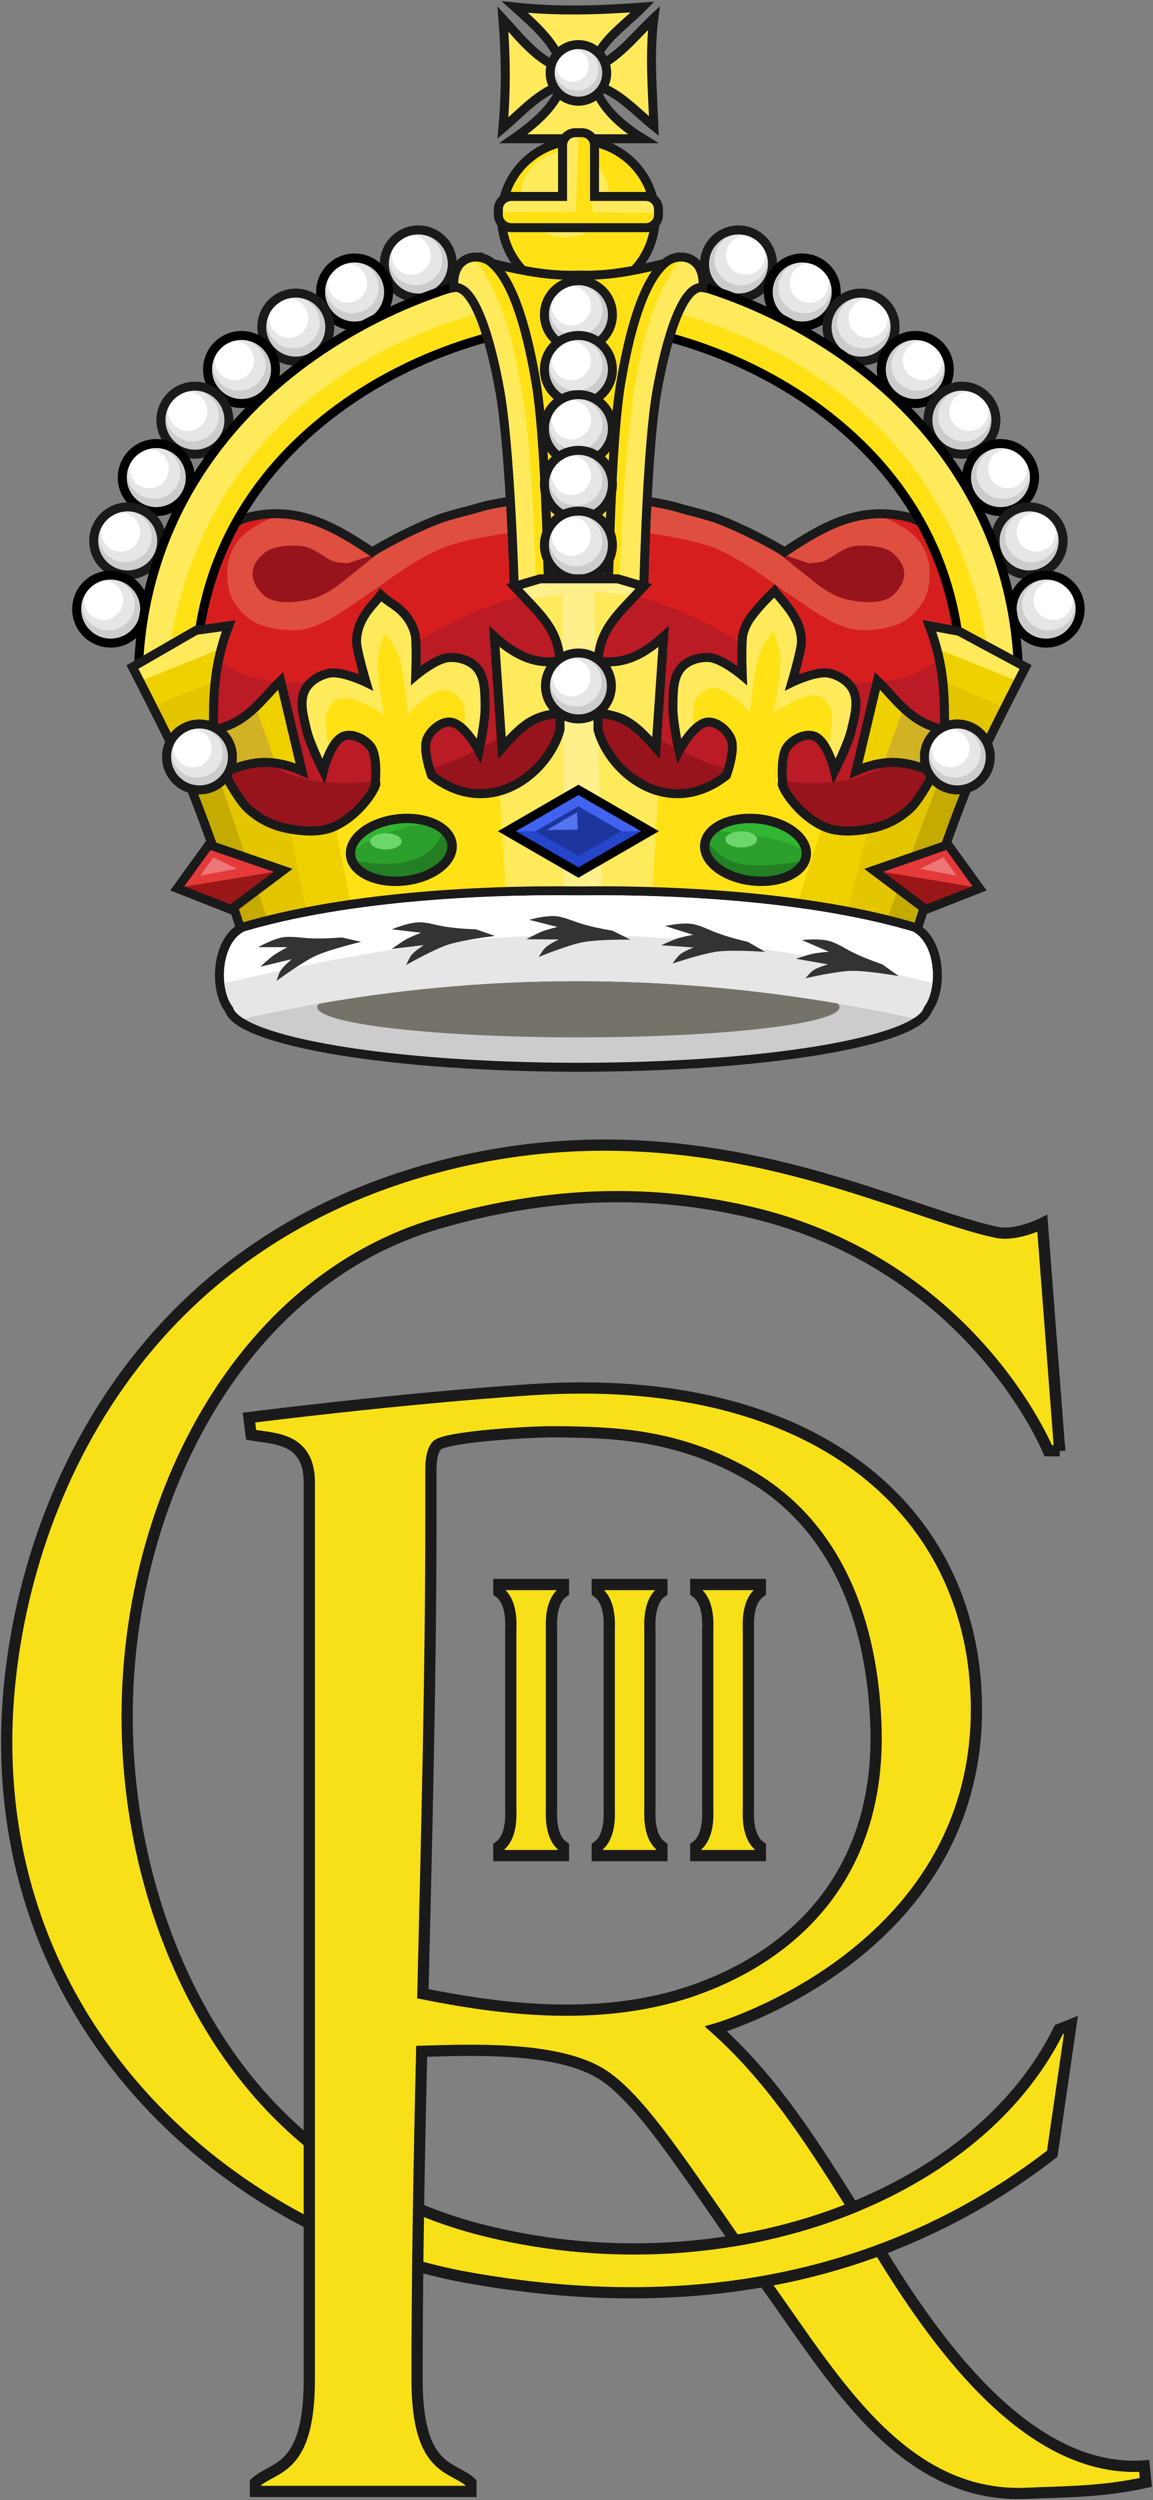 <?xml version="1.0" encoding="UTF-8" standalone="no"?>
<svg
   clip-rule="evenodd"
   fill-rule="evenodd"
   version="1.1"
   viewBox="0 0 1069.448 2317.9"
   id="svg654"
   sodipodi:docname="Royal_Cypher_of_King_Charles_III.svg"
   width="1069.448"
   height="2317.9"
   inkscape:version="1.2.2 (732a01da63, 2022-12-09)"
   xmlns:inkscape="http://www.inkscape.org/namespaces/inkscape"
   xmlns:sodipodi="http://sodipodi.sourceforge.net/DTD/sodipodi-0.dtd"
   xmlns="http://www.w3.org/2000/svg"
   xmlns:svg="http://www.w3.org/2000/svg">
  <rect x="0" y="0" width="1069.448" height="2317.9" fill="#808080" stroke="none"/>
  <defs
     id="defs658" />
  <sodipodi:namedview
     id="namedview656"
     pagecolor="#ffffff"
     bordercolor="#111111"
     borderopacity="1"
     inkscape:showpageshadow="0"
     inkscape:pageopacity="0"
     inkscape:pagecheckerboard="1"
     inkscape:deskcolor="#d1d1d1"
     showgrid="false"
     inkscape:zoom="0.10168031"
     inkscape:cx="531.07627"
     inkscape:cy="1160.5"
     inkscape:window-width="1920"
     inkscape:window-height="1057"
     inkscape:window-x="-8"
     inkscape:window-y="-8"
     inkscape:window-maximized="1"
     inkscape:current-layer="svg654" />
  <g
     fill="#f7e017"
     fill-rule="nonzero"
     stroke="#1a1a1a"
     stroke-width="10.42px"
     id="g16"
     transform="translate(1.001,-1.81)">
    <path
       d="m 814.63,2087.9 c -32.541,12.057 -68.17,22.061 -107.07,28.999 0.767,1.069 1.453,2.074 2.225,3.148 62.22,86.506 125.95,198.62 242.08,193.27 35.084,-1.615 69.163,-1.102 109.95,-10.124 l -1.479,-15.215 c -103.79,7.138 -187.72,-105.81 -242.35,-194.61 -1.172,-1.901 -2.219,-3.591 -3.369,-5.464 v -0.01 z"
       id="path2" />
    <path
       d="m 612.91,1722.1 v -8.239 c -8.752,-6.09 -11.743,-19.227 -11.095,-34.355 v -167.53 c -0.648,-15.134 2.343,-28.27 11.095,-34.36 v -6.809 h -59.936 v 6.809 c 8.752,6.09 11.743,19.226 11.095,34.36 v 167.53 c 0.648,15.134 -2.343,28.265 -11.095,34.355 v 8.239 z"
       id="path4" />
    <g
       id="g10">
      <path
         d="m 521.61,1722.1 v -8.239 c -8.752,-6.09 -11.743,-19.227 -11.095,-34.355 v -167.53 c -0.648,-15.134 2.343,-28.27 11.095,-34.36 v -6.809 h -59.936 v 6.809 c 8.752,6.09 11.743,19.226 11.095,34.36 v 167.53 c 0.648,15.134 -2.343,28.265 -11.095,34.355 v 8.239 z"
         id="path6" />
      <path
         d="m 704.27,1722.1 v -8.239 c -8.752,-6.09 -11.743,-19.227 -11.096,-34.355 v -167.53 c -0.647,-15.134 2.344,-28.27 11.096,-34.36 v -6.809 h -59.936 v 6.809 c 8.752,6.09 11.743,19.226 11.095,34.36 v 167.53 c 0.648,15.134 -2.343,28.265 -11.095,34.355 v 8.239 z"
         id="path8" />
    </g>
    <path
       d="m 981.89,1346.8 -16.1,-210.86 c 0,0 -24.07,12.283 -42.681,8.304 -97.8,-20.933 -287.52,-128.02 -532.57,-56.562 -298,86.894 -385.49,359.47 -385.33,529.48 0.264,281.06 221.71,459.18 427.54,496.15 264.66,47.528 437.54,-33.729 542.24,-114.79 l 17.358,-119.7 -11.128,4.486 c -78.223,159.22 -315.68,243.08 -538.42,185.06 -84.492,-22.012 -162.77,-71.442 -219.62,-144.98 -66.054,-85.442 -104.23,-201.83 -106.17,-320.66 -3.353,-204.74 102.18,-412.84 288.75,-466.9 118.17,-34.247 213.94,-28.092 290.74,-9.821 204.9,48.738 274.76,220.74 274.76,220.74 l 10.631,0.032 z"
       id="path12" />
    <path
       d="m 540.02,1288.6 c -15.852,-0.044 -32.19,0.486 -49.014,1.609 -124.21,8.32 -261.08,25.851 -261.08,25.851 l 1.998,15.981 c 19.556,3.715 53.965,1.663 53.965,43.977 v 831.47 c 0,86.246 -33,80.102 -49.964,95.938 v 8.153 h 199.88 v -8.153 c -16.964,-15.836 -49.969,-9.692 -49.969,-95.938 0,-100.07 1.862,-201.8 4.287,-303.95 48.22,-1.474 120.92,-3.979 162.61,18.589 35.268,19.092 74.455,79.806 128.1,156.86 38.382,-6.457 75.161,-16.834 109.32,-30.705 -44.019,-70.761 -78.892,-122.22 -127.13,-165.51 0,0 240.74,-69.271 241.64,-295 0.675,-169.2 -126.83,-298.55 -364.62,-299.2 v 0.022 z m -25.414,40.585 c 50.725,0.605 113.16,1.177 181.65,41.676 59.412,35.127 110.16,104.9 115.12,228.89 5.269,131.83 -67.555,209.51 -162.94,245.14 -88.978,33.238 -186.7,19.34 -257.18,5.319 3.51,-148.14 7.43,-296.64 7.43,-441.65 v -43.966 c 0,-10.69 1.592,-18.152 5.339,-22.568 6.874,-8.11 86.209,-13.136 110.59,-12.845 z"
       id="path14" />
  </g>
  <g
     id="g652"
     transform="translate(1.001,-1.81)">
    <g
       transform="translate(0.067)"
       id="g32">
      <path
         d="m 542.68,796.41 212.95,22.817 86.702,-22.817 66.928,-127.77 -18.254,-63.884 c 0,0 7.656,-22.027 7.607,-33.464 -0.09,-19.798 -2.315,-41.595 -13.691,-57.801 -9.049,-12.892 -28.535,-28.569 -43.84,-32.292 -43.754,-10.647 -76.882,7.254 -114.35,32.292 0,0 -26.918,-16.685 -59.911,-29.732 -11.339,-4.486 -29.925,-8.537 -38.957,-11.335 -24.047,-7.452 -82.139,-12.171 -82.139,-12.171 h -20.58 c 0,0 -58.092,4.719 -82.138,12.171 -9.033,2.798 -27.619,6.849 -38.958,11.335 -32.997,13.047 -59.91,29.732 -59.91,29.732 -37.471,-25.038 -70.599,-42.939 -114.35,-32.292 -15.304,3.723 -34.787,19.4 -43.84,32.292 -11.376,16.206 -13.6,38.003 -13.691,57.801 -0.049,11.437 7.608,33.464 7.608,33.464 l -18.254,63.884 66.928,127.77 86.701,22.817 212.95,-22.817 z"
         fill="#d71e1e"
         fill-rule="nonzero"
         id="path18" />
      <path
         d="m 489.84,494.71 -1.142,-1.143 c 0,0 -58.948,6.591 -82.872,17.717 -28.134,13.084 -44.569,27.241 -70.299,44.578 -15.206,10.249 -33.665,24.062 -51.439,28.576 -12.589,3.196 -29.986,1.299 -42.292,-2.859 -9.914,-3.347 -17.894,-10.364 -24.005,-18.86 -5.748,-7.988 -7.935,-17.59 -8.001,-27.434 -0.078,-11.966 1.409,-18.233 7.431,-28.577 7.255,-12.461 32.71,-27.844 47.437,-26.86 l 8.57,0.573 21.719,5.715 48.58,26.86 33.722,-15.431 28.004,-14.858 37.15,-10.86 45.152,-5.714 h 95.795 l 45.151,5.714 37.151,10.86 28.004,14.858 33.722,15.431 48.58,-26.86 21.715,-5.715 8.574,-0.573 c 14.727,-0.979 40.182,14.403 47.437,26.86 6.022,10.344 7.509,16.611 7.431,28.577 -0.066,9.844 -2.253,19.446 -8.001,27.434 -6.112,8.496 -14.091,15.513 -24.005,18.86 -12.31,4.158 -29.703,6.055 -42.292,2.859 -17.774,-4.514 -36.233,-18.327 -51.439,-28.576 -25.73,-17.341 -42.165,-31.494 -70.299,-44.578 -23.924,-11.126 -82.872,-17.717 -82.872,-17.717 l -1.143,1.143 z"
         fill="#de4f40"
         fill-rule="nonzero"
         id="path20" />
      <g
         id="g24">
        <path
           d="m 267.73,507.65 c -8.52,0.385 -17.762,2.196 -22.53,5.891 -12.965,10.032 -17.857,24.206 -2.302,39.429 9.393,9.192 27.249,7.578 40.579,5.247 11.29,-1.974 23.051,-8.844 32.002,-16.001 l 34.308,-27.524 -28.549,9.344 -8.959,-0.897 c -9.516,-0.967 -19.63,-12.47 -31.108,-14.723 -3.552,-0.696 -8.328,-0.999 -13.441,-0.766 z m 530.49,0 c -3.224,0.066 -6.206,0.304 -8.578,0.771 -11.478,2.248 -21.588,13.751 -31.109,14.718 l -8.959,0.897 -28.548,-9.344 34.308,27.524 c 8.951,7.161 20.712,14.027 32.006,16.001 13.33,2.331 31.186,3.945 40.579,-5.247 15.55,-15.223 10.659,-29.397 -2.306,-39.429 -5.723,-4.432 -17.721,-6.087 -27.393,-5.891 z"
           fill="#97141c"
           fill-rule="nonzero"
           id="path22" />
      </g>
      <path
         d="m 514.17,762.9 -138.78,35.282 -138.78,-1.175 -57.629,-116.43 -4.478,-98.851 c 27.045,36.778 47.274,59.292 129.43,51.107 33.837,-4.551 94.317,-45.114 125.36,-59.317 33.915,-15.517 87.218,-29.879 87.218,-29.879 h 37.83 c 0,0 53.304,14.362 87.218,29.879 31.047,14.203 91.527,54.77 125.36,59.317 82.159,8.185 102.39,-14.329 129.43,-51.107 l -4.478,98.851 -57.629,116.43 -138.78,1.175 -138.78,-35.282 z"
         fill="#ba1b24"
         fill-rule="nonzero"
         id="path26" />
      <path
         d="m 512.98,764.05 -154.07,38.81 -119.96,-3.527 -58.805,-112.9 -4.702,-18.819 c 0,0 75.137,51.57 111.13,57.481 42.464,6.981 76.334,-0.766 117.75,-12.441 46.093,-12.989 131.1,-73.265 131.1,-73.265 0,0 85.006,60.276 131.1,73.265 41.419,11.675 75.289,19.422 117.75,12.441 35.987,-5.911 111.13,-57.481 111.13,-57.481 l -4.707,18.819 -58.804,112.9 -119.96,3.527 -154.07,-38.81"
         fill="#97141c"
         fill-rule="nonzero"
         id="path28" />
      <path
         d="M 528.18,796.41 315.23,819.227 228.528,796.41 161.601,668.64 179.854,604.756 c 0,0 -7.656,-22.027 -7.607,-33.464 0.09,-19.798 2.315,-41.595 13.691,-57.801 9.049,-12.892 28.536,-28.569 43.84,-32.292 43.754,-10.647 76.882,7.254 114.35,32.292 0,0 26.917,-16.685 59.91,-29.732 11.339,-4.486 29.925,-8.537 38.958,-11.335 24.046,-7.452 82.138,-12.171 82.138,-12.171 h 20.58 c 0,0 58.092,4.719 82.138,12.171 9.033,2.798 27.619,6.849 38.958,11.335 32.997,13.047 59.91,29.732 59.91,29.732 37.471,-25.038 70.599,-42.939 114.35,-32.292 15.304,3.723 34.787,19.4 43.84,32.292 11.376,16.206 13.601,38.003 13.691,57.801 0.049,11.437 -7.607,33.464 -7.607,33.464 l 18.253,63.884 -66.928,127.77 -86.701,22.817 -212.95,-22.817 z"
         fill="none"
         stroke="#1a1a1a"
         stroke-width="8.33px"
         id="path30" />
    </g>
    <g
       transform="translate(0.084)"
       id="g342">
      <g
         id="g186">
        <g
           id="g50">
          <g
             id="g36">
            <circle
               cx="683.92"
               cy="246.53"
               r="31.536"
               fill="#cccccc"
               id="circle34" />
          </g>
          <g
             id="g40">
            <ellipse
               cx="686.12"
               cy="242.46"
               rx="24.472"
               ry="23.803"
               fill="#e6e6e6"
               id="ellipse38" />
          </g>
          <g
             id="g44">
            <ellipse
               cx="690.44"
               cy="238.33"
               rx="18.097"
               ry="18.178"
               fill="#ffffff"
               id="ellipse42" />
          </g>
          <g
             id="g48">
            <circle
               cx="683.92"
               cy="246.53"
               r="31.536"
               fill="none"
               stroke="#1a1a1a"
               stroke-width="8.33px"
               id="circle46" />
          </g>
        </g>
        <g
           id="g68">
          <g
             id="g54">
            <circle
               cx="743"
               cy="272.53"
               r="31.536"
               fill="#cccccc"
               id="circle52" />
          </g>
          <g
             id="g58">
            <ellipse
               cx="745.21"
               cy="268.46"
               rx="24.472"
               ry="23.803"
               fill="#e6e6e6"
               id="ellipse56" />
          </g>
          <g
             id="g62">
            <ellipse
               cx="749.52"
               cy="264.33"
               rx="18.097"
               ry="18.178"
               fill="#ffffff"
               id="ellipse60" />
          </g>
          <g
             id="g66">
            <circle
               cx="743"
               cy="272.53"
               r="31.536"
               fill="none"
               stroke="#000000"
               stroke-width="8.33px"
               id="circle64" />
          </g>
        </g>
        <g
           id="g86">
          <g
             id="g72">
            <circle
               cx="797.59"
               cy="305.07"
               r="31.536"
               fill="#cccccc"
               id="circle70" />
          </g>
          <g
             id="g76">
            <ellipse
               cx="799.79"
               cy="301.01"
               rx="24.472"
               ry="23.803"
               fill="#e6e6e6"
               id="ellipse74" />
          </g>
          <g
             id="g80">
            <ellipse
               cx="804.11"
               cy="296.87"
               rx="18.097"
               ry="18.178"
               fill="#ffffff"
               id="ellipse78" />
          </g>
          <g
             id="g84">
            <circle
               cx="797.59"
               cy="305.07"
               r="31.536"
               fill="none"
               stroke="#1a1a1a"
               stroke-width="8.33px"
               id="circle82" />
          </g>
        </g>
        <g
           id="g104">
          <g
             id="g90">
            <circle
               cx="847.88"
               cy="344.35"
               r="31.536"
               fill="#cccccc"
               id="circle88" />
          </g>
          <g
             id="g94">
            <ellipse
               cx="850.08"
               cy="340.28"
               rx="24.472"
               ry="23.803"
               fill="#e6e6e6"
               id="ellipse92" />
          </g>
          <g
             id="g98">
            <ellipse
               cx="854.4"
               cy="336.14"
               rx="18.097"
               ry="18.178"
               fill="#ffffff"
               id="ellipse96" />
          </g>
          <g
             id="g102">
            <circle
               cx="847.88"
               cy="344.35"
               r="31.536"
               fill="none"
               stroke="#000000"
               stroke-width="8.33px"
               id="circle100" />
          </g>
        </g>
        <g
           id="g122">
          <g
             id="g108">
            <circle
               cx="891.13"
               cy="391.36"
               r="31.536"
               fill="#cccccc"
               id="circle106" />
          </g>
          <g
             id="g112">
            <ellipse
               cx="893.33"
               cy="387.29"
               rx="24.472"
               ry="23.803"
               fill="#e6e6e6"
               id="ellipse110" />
          </g>
          <g
             id="g116">
            <ellipse
               cx="897.65"
               cy="383.16"
               rx="18.097"
               ry="18.178"
               fill="#ffffff"
               id="ellipse114" />
          </g>
          <g
             id="g120">
            <circle
               cx="891.13"
               cy="391.36"
               r="31.536"
               fill="none"
               stroke="#1a1a1a"
               stroke-width="8.33px"
               id="circle118" />
          </g>
        </g>
        <g
           id="g140">
          <g
             id="g126">
            <circle
               cx="926.96"
               cy="444.57"
               r="31.536"
               fill="#cccccc"
               id="circle124" />
          </g>
          <g
             id="g130">
            <ellipse
               cx="929.17"
               cy="440.5"
               rx="24.472"
               ry="23.803"
               fill="#e6e6e6"
               id="ellipse128" />
          </g>
          <g
             id="g134">
            <ellipse
               cx="933.48"
               cy="436.37"
               rx="18.097"
               ry="18.178"
               fill="#ffffff"
               id="ellipse132" />
          </g>
          <g
             id="g138">
            <circle
               cx="926.96"
               cy="444.57"
               r="31.536"
               fill="none"
               stroke="#000000"
               stroke-width="8.33px"
               id="circle136" />
          </g>
        </g>
        <g
           id="g158">
          <g
             id="g144">
            <circle
               cx="953.46"
               cy="503.27"
               r="31.536"
               fill="#cccccc"
               id="circle142" />
          </g>
          <g
             id="g148">
            <ellipse
               cx="955.67"
               cy="499.21"
               rx="24.472"
               ry="23.803"
               fill="#e6e6e6"
               id="ellipse146" />
          </g>
          <g
             id="g152">
            <ellipse
               cx="959.98"
               cy="495.07"
               rx="18.097"
               ry="18.178"
               fill="#ffffff"
               id="ellipse150" />
          </g>
          <g
             id="g156">
            <circle
               cx="953.46"
               cy="503.27"
               r="31.536"
               fill="none"
               stroke="#1a1a1a"
               stroke-width="8.33px"
               id="circle154" />
          </g>
        </g>
        <g
           id="g176">
          <g
             id="g162">
            <circle
               cx="969.25"
               cy="566.5"
               r="31.536"
               fill="#cccccc"
               id="circle160" />
          </g>
          <g
             id="g166">
            <ellipse
               cx="971.46"
               cy="562.44"
               rx="24.472"
               ry="23.803"
               fill="#e6e6e6"
               id="ellipse164" />
          </g>
          <g
             id="g170">
            <ellipse
               cx="975.77"
               cy="558.3"
               rx="18.097"
               ry="18.178"
               fill="#ffffff"
               id="ellipse168" />
          </g>
          <g
             id="g174">
            <circle
               cx="969.25"
               cy="566.5"
               r="31.536"
               fill="none"
               stroke="#000000"
               stroke-width="8.33px"
               id="circle172" />
          </g>
        </g>
        <g
           id="g184">
          <path
             d="m 515.17,248.81 c 79.621,-4.11 180.56,22.947 266.13,82.929 85.569,59.983 155.23,155.3 161.94,283.89 l -53.183,2.772 C 884.256,507.331 826.013,428.111 750.727,375.341 675.442,322.57 582.587,298.649 517.907,301.99 l -2.739,-53.185 z"
             fill="#ffea5c"
             id="path178" />
          <path
             d="m 916.67,617.02 -26.592,1.386 c -5.801,-111.07 -64.044,-190.29 -139.33,-243.06 -75.284,-52.77 -168.14,-76.692 -232.82,-73.351 l -1.37,-26.592 c 127.27,1.127 367.81,78.736 400.11,341.61 z"
             fill="#ffe116"
             id="path180" />
          <path
             d="m 515.17,248.81 c 79.621,-4.11 180.56,22.947 266.13,82.929 85.569,59.983 155.23,155.3 161.94,283.89 l -53.183,2.772 C 884.256,507.331 826.013,428.111 750.727,375.341 675.442,322.57 582.587,298.649 517.907,301.99 l -2.739,-53.185 z"
             fill="none"
             stroke="#000000"
             stroke-width="8.33px"
             id="path182" />
        </g>
      </g>
      <g
         id="g340">
        <g
           id="g204">
          <g
             id="g190">
            <circle
               cx="386.91"
               cy="246.53"
               r="31.536"
               fill="#cccccc"
               id="circle188" />
          </g>
          <g
             id="g194">
            <ellipse
               cx="384.71"
               cy="242.46"
               rx="24.472"
               ry="23.803"
               fill="#e6e6e6"
               id="ellipse192" />
          </g>
          <g
             id="g198">
            <ellipse
               cx="380.39"
               cy="238.33"
               rx="18.097"
               ry="18.178"
               fill="#ffffff"
               id="ellipse196" />
          </g>
          <g
             id="g202">
            <circle
               cx="386.91"
               cy="246.53"
               r="31.536"
               fill="none"
               stroke="#1a1a1a"
               stroke-width="8.33px"
               id="circle200" />
          </g>
        </g>
        <g
           id="g222">
          <g
             id="g208">
            <circle
               cx="327.83"
               cy="272.53"
               r="31.536"
               fill="#cccccc"
               id="circle206" />
          </g>
          <g
             id="g212">
            <ellipse
               cx="325.63"
               cy="268.46"
               rx="24.472"
               ry="23.803"
               fill="#e6e6e6"
               id="ellipse210" />
          </g>
          <g
             id="g216">
            <ellipse
               cx="321.31"
               cy="264.33"
               rx="18.097"
               ry="18.178"
               fill="#ffffff"
               id="ellipse214" />
          </g>
          <g
             id="g220">
            <circle
               cx="327.83"
               cy="272.53"
               r="31.536"
               fill="none"
               stroke="#000000"
               stroke-width="8.33px"
               id="circle218" />
          </g>
        </g>
        <g
           id="g240">
          <g
             id="g226">
            <circle
               cx="273.25"
               cy="305.07"
               r="31.536"
               fill="#cccccc"
               id="circle224" />
          </g>
          <g
             id="g230">
            <ellipse
               cx="271.04"
               cy="301.01"
               rx="24.472"
               ry="23.803"
               fill="#e6e6e6"
               id="ellipse228" />
          </g>
          <g
             id="g234">
            <ellipse
               cx="266.73"
               cy="296.87"
               rx="18.097"
               ry="18.178"
               fill="#ffffff"
               id="ellipse232" />
          </g>
          <g
             id="g238">
            <circle
               cx="273.25"
               cy="305.07"
               r="31.536"
               fill="none"
               stroke="#1a1a1a"
               stroke-width="8.33px"
               id="circle236" />
          </g>
        </g>
        <g
           id="g258">
          <g
             id="g244">
            <circle
               cx="222.96"
               cy="344.35"
               r="31.536"
               fill="#cccccc"
               id="circle242" />
          </g>
          <g
             id="g248">
            <ellipse
               cx="220.75"
               cy="340.28"
               rx="24.472"
               ry="23.803"
               fill="#e6e6e6"
               id="ellipse246" />
          </g>
          <g
             id="g252">
            <ellipse
               cx="216.44"
               cy="336.14"
               rx="18.097"
               ry="18.178"
               fill="#ffffff"
               id="ellipse250" />
          </g>
          <g
             id="g256">
            <circle
               cx="222.96"
               cy="344.35"
               r="31.536"
               fill="none"
               stroke="#000000"
               stroke-width="8.33px"
               id="circle254" />
          </g>
        </g>
        <g
           id="g276">
          <g
             id="g262">
            <circle
               cx="179.7"
               cy="391.36"
               r="31.536"
               fill="#cccccc"
               id="circle260" />
          </g>
          <g
             id="g266">
            <ellipse
               cx="177.5"
               cy="387.29"
               rx="24.472"
               ry="23.803"
               fill="#e6e6e6"
               id="ellipse264" />
          </g>
          <g
             id="g270">
            <ellipse
               cx="173.18"
               cy="383.16"
               rx="18.097"
               ry="18.178"
               fill="#ffffff"
               id="ellipse268" />
          </g>
          <g
             id="g274">
            <circle
               cx="179.7"
               cy="391.36"
               r="31.536"
               fill="none"
               stroke="#1a1a1a"
               stroke-width="8.33px"
               id="circle272" />
          </g>
        </g>
        <g
           id="g294">
          <g
             id="g280">
            <circle
               cx="143.87"
               cy="444.57"
               r="31.536"
               fill="#cccccc"
               id="circle278" />
          </g>
          <g
             id="g284">
            <ellipse
               cx="141.67"
               cy="440.5"
               rx="24.472"
               ry="23.803"
               fill="#e6e6e6"
               id="ellipse282" />
          </g>
          <g
             id="g288">
            <ellipse
               cx="137.35"
               cy="436.37"
               rx="18.097"
               ry="18.178"
               fill="#ffffff"
               id="ellipse286" />
          </g>
          <g
             id="g292">
            <circle
               cx="143.87"
               cy="444.57"
               r="31.536"
               fill="none"
               stroke="#000000"
               stroke-width="8.33px"
               id="circle290" />
          </g>
        </g>
        <g
           id="g312">
          <g
             id="g298">
            <circle
               cx="117.37"
               cy="503.27"
               r="31.536"
               fill="#cccccc"
               id="circle296" />
          </g>
          <g
             id="g302">
            <ellipse
               cx="115.17"
               cy="499.21"
               rx="24.472"
               ry="23.803"
               fill="#e6e6e6"
               id="ellipse300" />
          </g>
          <g
             id="g306">
            <ellipse
               cx="110.85"
               cy="495.07"
               rx="18.097"
               ry="18.178"
               fill="#ffffff"
               id="ellipse304" />
          </g>
          <g
             id="g310">
            <circle
               cx="117.37"
               cy="503.27"
               r="31.536"
               fill="none"
               stroke="#1a1a1a"
               stroke-width="8.33px"
               id="circle308" />
          </g>
        </g>
        <g
           id="g330">
          <g
             id="g316">
            <circle
               cx="101.58"
               cy="566.5"
               r="31.536"
               fill="#cccccc"
               id="circle314" />
          </g>
          <g
             id="g320">
            <ellipse
               cx="99.376"
               cy="562.44"
               rx="24.472"
               ry="23.803"
               fill="#e6e6e6"
               id="ellipse318" />
          </g>
          <g
             id="g324">
            <ellipse
               cx="95.06"
               cy="558.3"
               rx="18.097"
               ry="18.178"
               fill="#ffffff"
               id="ellipse322" />
          </g>
          <g
             id="g328">
            <circle
               cx="101.58"
               cy="566.5"
               r="31.536"
               fill="none"
               stroke="#000000"
               stroke-width="8.33px"
               id="circle326" />
          </g>
        </g>
        <g
           id="g338">
          <path
             d="m 555.66,248.81 c -79.621,-4.11 -180.56,22.947 -266.13,82.929 -85.568,59.983 -155.22,155.3 -161.94,283.89 l 53.183,2.772 c 5.801,-111.07 64.044,-190.29 139.33,-243.06 75.284,-52.771 168.14,-76.692 232.82,-73.351 l 2.74,-53.185 z"
             fill="#ffea5c"
             id="path332" />
          <path
             d="m 154.16,617.02 26.591,1.386 c 5.802,-111.07 64.045,-190.29 139.33,-243.06 75.284,-52.77 168.14,-76.692 232.82,-73.351 l 1.37,-26.592 c -127.27,1.127 -367.81,78.736 -400.1,341.61 z"
             fill="#ffe116"
             id="path334" />
          <path
             d="m 555.66,248.81 c -79.621,-4.11 -180.56,22.947 -266.13,82.929 -85.568,59.983 -155.22,155.3 -161.94,283.89 l 53.183,2.772 c 5.801,-111.07 64.044,-190.29 139.33,-243.06 75.284,-52.771 168.14,-76.692 232.82,-73.351 l 2.74,-53.185 z"
             fill="none"
             stroke="#000000"
             stroke-width="8.33px"
             id="path336" />
        </g>
      </g>
    </g>
    <g
       transform="translate(0.092)"
       id="g384">
      <path
         d="M 520.51,65.279 C 515.813,43.091 495.854,25.796 476.408,8.333 c 39.517,4.256 79.049,2.987 118.57,0 -17.856,18.206 -43.353,34.281 -45.147,56.946 23.015,-9.976 37.849,-30.18 55.564,-46.781 -4.192,33.412 -1.304,66.817 0,100.22 -17.603,-14.126 -32.619,-32.037 -55.564,-38.375 6.821,20.73 23.625,36.658 45.581,50.118 h -120.32 c 19.909,-13.93 37.982,-29.093 45.42,-50.118 -21.865,7.046 -37.583,25.294 -55.13,40.198 3.092,-33.713 2.734,-67.426 0,-101.13 16.902,18.36 32.662,39.09 55.13,45.869 z"
         fill="#ffea5c"
         fill-rule="nonzero"
         stroke="#1a1a1a"
         stroke-width="8.33px"
         id="path344" />
      <g
         id="g362">
        <g
           id="g348">
          <circle
             cx="535.42"
             cy="69.394"
             r="26.233"
             fill="#cccccc"
             id="circle346" />
        </g>
        <g
           id="g352">
          <ellipse
             cx="533.58"
             cy="66.01"
             rx="20.357"
             ry="19.801"
             fill="#e6e6e6"
             id="ellipse350" />
        </g>
        <g
           id="g356">
          <ellipse
             cx="529.99"
             cy="62.57"
             rx="15.054"
             ry="15.121"
             fill="#ffffff"
             id="ellipse354" />
        </g>
        <g
           id="g360">
          <circle
             cx="535.42"
             cy="69.394"
             r="26.233"
             fill="none"
             stroke="#1a1a1a"
             stroke-width="8.33px"
             id="circle358" />
        </g>
      </g>
      <g
         id="g382">
        <g
           id="g372">
          <g
             id="g366">
            <ellipse
               cx="535.39"
               cy="203.32"
               rx="71.231"
               ry="71.234"
               fill="#ffe116"
               stroke="#1a1a1a"
               stroke-width="8.34px"
               id="ellipse364" />
          </g>
          <g
             id="g370">
            <ellipse
               cx="522.9"
               cy="182.39"
               rx="40.733"
               ry="39.551"
               fill="#ffea5c"
               id="ellipse368" />
          </g>
        </g>
        <path
           d="m 532.52,124.82 c -6.569,0 -11.827,5.265 -11.827,11.834 v 47.285 h -47.495 c -6.569,0 -12.051,5.265 -12.051,11.827 v 5.293 c 0,6.569 5.482,11.833 12.051,11.833 h 124.65 c 6.562,0 11.827,-5.264 11.827,-11.833 v -5.293 c 0,-6.562 -5.265,-11.827 -11.827,-11.827 h -47.496 v -47.285 c 0,-6.569 -5.264,-11.834 -11.833,-11.834 z"
           fill="#ffe116"
           fill-rule="nonzero"
           id="path374" />
        <g
           id="g378">
          <path
             d="m 535.82,124.32 -13.583,4.382 -1.206,56.083 -49.402,-0.547 -9.857,10.407 v 3.723 l 70.981,-0.547 z m 14.241,58.604 -1.864,3.176 0.108,12.706 61.012,0.221 v -6.793 l -9.965,-8.655 z"
             fill="#ffea5c"
             fill-rule="nonzero"
             id="path376" />
        </g>
        <path
           d="m 532.52,124.82 c -6.569,0 -11.827,5.265 -11.827,11.834 v 47.285 h -47.495 c -6.569,0 -12.051,5.265 -12.051,11.827 v 5.293 c 0,6.569 5.482,11.833 12.051,11.833 h 124.65 c 6.562,0 11.827,-5.264 11.827,-11.833 v -5.293 c 0,-6.562 -5.265,-11.827 -11.827,-11.827 h -47.496 v -47.285 c 0,-6.569 -5.264,-11.834 -11.833,-11.834 z"
           fill="none"
           stroke="#1a1a1a"
           stroke-width="8.33px"
           id="path380" />
      </g>
    </g>
    <g
       transform="translate(0.086)"
       id="g394">
      <path
         d="m 573.79,544.7 c 1.963,-67.821 10.275,-269.23 51.996,-301.34 -40.751,10.541 -63.317,14.282 -90.388,13.517 -27.075,0.765 -49.642,-2.975 -90.387,-13.517 41.72,32.103 50.033,233.52 51.995,301.34 z"
         fill="#ffe116"
         stroke="#1a1a1a"
         stroke-width="8.33px"
         id="path386" />
      <path
         d="m 440.42,240.09 c -11.002,-0.049 -22.059,8.112 -20.495,28.387 19.306,-3.287 34.526,50.479 42.638,95.967 8.112,45.492 10.061,146.5 11.038,180.25 l 34.3,8.333 c -0.987,-34.071 -3.362,-146.09 -11.642,-195.52 -7.116,-42.487 -19.662,-94.596 -42.062,-112.62 -3.788,-3.048 -8.778,-4.768 -13.779,-4.79 z m 190,0 c -5.001,0.022 -9.991,1.741 -13.779,4.79 -21.823,17.559 -34.293,67.471 -41.502,109.32 -0.19,1.104 -0.377,2.204 -0.56,3.296 -8.28,49.438 -10.655,161.45 -11.641,195.52 l 34.3,-8.333 c 0.977,-33.75 2.925,-134.76 11.038,-180.25 8.112,-45.492 23.331,-99.254 42.637,-95.967 1.564,-20.275 -9.492,-28.436 -20.494,-28.387 v 0.001 z"
         fill="#ffea5c"
         id="path388" />
      <path
         d="m 439.67,240.09 c -5.627,0.893 7.561,10.298 8.766,15.531 22.817,38.16 30.802,83.83 37.34,127.93 6.262,46.22 8.765,114.5 10.465,161.14 3.571,-1.267 12.118,6.189 10.814,0 -2.334,-62.358 -3.448,-150.64 -16.149,-211.81 -6.547,-28.643 -13.289,-59.029 -31.419,-82.067 -5.029,-6.182 -11.92,-10.913 -19.816,-10.722 z m 189.99,0 c -16.011,0.253 -25.293,16.921 -32.021,30.34 -16.021,35.955 -22.745,75.783 -27.587,115.02 -4.844,45.575 -6.508,113.42 -7.872,159.24 3.926,-0.98 12.604,7.289 11.063,0 3.036,-71.187 6.576,-169.13 25.864,-237.76 7.258,-24.05 16.702,-48.363 33.449,-66.658 l -1.445,-0.142 -1.45,-0.046 z"
         fill="#ffe116"
         id="path390" />
      <path
         d="m 440.42,240.09 c -11.002,-0.049 -22.059,8.112 -20.495,28.387 19.306,-3.287 34.526,50.479 42.638,95.967 8.112,45.492 12.306,146.5 13.283,180.25 l 14.905,8.333 h 17.15 c -0.987,-34.071 -3.362,-146.09 -11.642,-195.52 -7.116,-42.487 -19.662,-94.596 -42.062,-112.62 -3.788,-3.048 -8.778,-4.768 -13.779,-4.79 z m 190,0 c -5.001,0.022 -9.991,1.741 -13.779,4.79 -22.399,18.023 -34.945,70.129 -42.063,112.62 -8.28,49.437 -10.655,161.45 -11.641,195.52 h 17.15 l 15.983,-8.334 c 0.976,-33.75 4.093,-134.76 12.205,-180.25 8.112,-45.491 23.331,-99.254 42.637,-95.966 1.565,-20.276 -9.492,-28.437 -20.494,-28.388 z"
         fill="none"
         stroke="#1a1a1a"
         stroke-width="8.33px"
         id="path392" />
    </g>
    <g
       transform="translate(0.086)"
       id="g412">
      <g
         id="g398">
        <circle
           cx="535.41"
           cy="293.57"
           r="31.536"
           fill="#cccccc"
           id="circle396" />
      </g>
      <g
         id="g402">
        <ellipse
           cx="533.21"
           cy="289.51"
           rx="24.472"
           ry="23.803"
           fill="#e6e6e6"
           id="ellipse400" />
      </g>
      <g
         id="g406">
        <ellipse
           cx="528.89"
           cy="285.37"
           rx="18.097"
           ry="18.178"
           fill="#ffffff"
           id="ellipse404" />
      </g>
      <g
         id="g410">
        <circle
           cx="535.41"
           cy="293.57"
           r="31.536"
           fill="none"
           stroke="#1a1a1a"
           stroke-width="8.33px"
           id="circle408" />
      </g>
    </g>
    <g
       transform="translate(0.086)"
       id="g430">
      <g
         id="g416">
        <circle
           cx="535.41"
           cy="344.36"
           r="31.536"
           fill="#cccccc"
           id="circle414" />
      </g>
      <g
         id="g420">
        <ellipse
           cx="533.21"
           cy="340.29"
           rx="24.472"
           ry="23.803"
           fill="#e6e6e6"
           id="ellipse418" />
      </g>
      <g
         id="g424">
        <ellipse
           cx="528.89"
           cy="336.16"
           rx="18.097"
           ry="18.178"
           fill="#ffffff"
           id="ellipse422" />
      </g>
      <g
         id="g428">
        <circle
           cx="535.41"
           cy="344.36"
           r="31.536"
           fill="none"
           stroke="#1a1a1a"
           stroke-width="8.33px"
           id="circle426" />
      </g>
    </g>
    <g
       transform="translate(0.086)"
       id="g448">
      <g
         id="g434">
        <circle
           cx="535.41"
           cy="399.2"
           r="31.536"
           fill="#cccccc"
           id="circle432" />
      </g>
      <g
         id="g438">
        <ellipse
           cx="533.21"
           cy="395.13"
           rx="24.472"
           ry="23.803"
           fill="#e6e6e6"
           id="ellipse436" />
      </g>
      <g
         id="g442">
        <ellipse
           cx="528.89"
           cy="390.99"
           rx="18.097"
           ry="18.178"
           fill="#ffffff"
           id="ellipse440" />
      </g>
      <g
         id="g446">
        <circle
           cx="535.41"
           cy="399.2"
           r="31.536"
           fill="none"
           stroke="#1a1a1a"
           stroke-width="8.33px"
           id="circle444" />
      </g>
    </g>
    <g
       transform="translate(0.086)"
       id="g466">
      <g
         id="g452">
        <circle
           cx="535.41"
           cy="450.85"
           r="31.536"
           fill="#cccccc"
           id="circle450" />
      </g>
      <g
         id="g456">
        <ellipse
           cx="533.21"
           cy="446.78"
           rx="24.472"
           ry="23.803"
           fill="#e6e6e6"
           id="ellipse454" />
      </g>
      <g
         id="g460">
        <ellipse
           cx="528.89"
           cy="442.64"
           rx="18.097"
           ry="18.178"
           fill="#ffffff"
           id="ellipse458" />
      </g>
      <g
         id="g464">
        <circle
           cx="535.41"
           cy="450.85"
           r="31.536"
           fill="none"
           stroke="#1a1a1a"
           stroke-width="8.33px"
           id="circle462" />
      </g>
    </g>
    <g
       transform="translate(0.086)"
       id="g484">
      <g
         id="g470">
        <circle
           cx="535.41"
           cy="507.17"
           r="31.536"
           fill="#cccccc"
           id="circle468" />
      </g>
      <g
         id="g474">
        <ellipse
           cx="533.21"
           cy="503.1"
           rx="24.472"
           ry="23.803"
           fill="#e6e6e6"
           id="ellipse472" />
      </g>
      <g
         id="g478">
        <ellipse
           cx="528.89"
           cy="498.97"
           rx="18.097"
           ry="18.178"
           fill="#ffffff"
           id="ellipse476" />
      </g>
      <g
         id="g482">
        <circle
           cx="535.41"
           cy="507.17"
           r="31.536"
           fill="none"
           stroke="#1a1a1a"
           stroke-width="8.33px"
           id="circle480" />
      </g>
    </g>
    <g
       transform="translate(0.064)"
       id="g514">
      <path
         d="m 233.67,899.26 c 0,0 -40.107,-130.95 -68.864,-192.86 -13.995,-30.137 -43.03,-86.165 -43.03,-86.165 l 58.911,-33.999 30.325,-4.246 c -14.91,39.747 -13.873,67.533 -14.167,96.314 31.223,-5.372 45.569,-29.083 62.316,-45.324 l 19.832,83.569 c -31.255,-13.888 -52.1,-6.94 -72.235,1.421 0,0 12.909,25.222 22.666,33.991 11.153,10.026 23.474,15.766 38.236,18.412 13.971,2.507 29.721,3.372 42.491,-2.833 26.904,-13.064 40.605,-41.544 36.832,-39.658 0,0 2.695,-24.993 -4.254,-33.991 -5.201,-6.736 -15.88,-12.206 -24.078,-9.912 -12.925,3.617 -19.825,32.57 -19.825,32.57 0,0 -12.427,-24.65 -15.587,-38.236 -2.776,-11.97 -6.924,-25.851 -1.412,-36.825 4.107,-8.197 13.643,-13.913 22.658,-15.587 11.937,-2.212 33.999,8.5 33.999,8.5 0,0 -6.589,-22.2 -8.5,-33.991 -0.988,-6.058 0.482,-14.158 2.833,-19.833 5.365,-12.949 21.246,-24.078 19.351,-24.152 -1.886,-0.081 16.24,6.802 24.626,18.037 3.666,4.923 7.079,12.411 7.618,18.526 1.045,11.897 0.122,35.036 0.122,35.036 0,0 18.747,-15.807 30.856,-16.591 9.153,-0.596 19.8,2.596 25.801,9.529 8.035,9.291 7.43,23.76 7.675,36.048 0.286,13.946 -5.699,40.899 -5.699,40.899 0,0 -13.815,-26.373 -27.23,-26.708 -8.508,-0.204 -17.514,7.724 -20.903,15.53 -4.515,10.435 4.238,33.999 4.238,33.999 52.999,41.372 107.84,-1.062 119.09,-42.417 v -15.579 c -22.185,3.053 -31.632,6.948 -53.816,32.57 l -7.087,-103.39 c 21.245,19.213 39.657,26.112 60.903,22.667 -1.993,-30.04 -17.049,-43.422 -41.577,-69.705 l 24.079,-7.087 h 72.056 l 24.079,7.087 c -24.52,26.283 -41.405,39.665 -43.397,69.705 21.245,3.445 39.657,-3.454 60.903,-22.667 l -7.08,103.39 c -22.192,-25.622 -31.631,-29.517 -53.823,-32.57 v 15.579 c 11.243,41.355 66.087,83.789 119.09,42.417 0,0 8.761,-23.564 4.238,-33.999 -3.389,-7.806 -12.395,-15.734 -20.902,-15.53 -13.416,0.335 -27.231,26.708 -27.231,26.708 0,0 -5.977,-26.953 -5.699,-40.899 0.245,-12.288 -0.359,-26.757 7.683,-36.048 5.993,-6.933 16.649,-10.125 25.794,-9.529 12.108,0.784 30.863,16.591 30.863,16.591 0,0 -0.931,-23.139 0.115,-35.036 0.538,-6.115 3.951,-13.603 7.618,-18.526 8.385,-11.235 26.519,-18.118 24.625,-18.037 -1.886,0.074 13.987,11.203 19.359,24.152 2.344,5.675 3.813,13.775 2.834,19.833 -1.919,11.791 -8.5,33.991 -8.5,33.991 0,0 22.054,-10.712 33.991,-8.5 9.014,1.674 18.551,7.39 22.666,15.587 5.503,10.974 1.363,24.855 -1.421,36.825 -3.16,13.586 -15.579,38.236 -15.579,38.236 0,0 -6.907,-28.953 -19.832,-32.57 -8.198,-2.294 -18.878,3.176 -24.079,9.912 -6.948,8.998 -4.246,33.991 -4.246,33.991 -3.78,-1.886 9.929,26.594 36.824,39.658 12.77,6.205 28.521,5.34 42.491,2.833 14.77,-2.646 27.083,-8.386 38.245,-18.412 9.757,-8.769 22.658,-33.991 22.658,-33.991 -20.135,-8.361 -40.972,-15.309 -72.236,-1.421 l 19.833,-83.569 c 16.754,16.241 31.092,39.944 62.323,45.324 -0.302,-28.781 0.735,-56.567 -14.166,-96.314 l 27.508,5.07 61.719,33.175 c 0,0 -29.035,56.036 -43.03,86.165 -28.757,61.907 -68.863,192.86 -68.863,192.86 l -1.241,3.528 c -205.2,-45.928 -405.73,-40.58 -603.38,-3.528 z"
         fill="#ffe116"
         fill-rule="nonzero"
         id="path486" />
      <path
         d="m 332.71,883.51 c -33.085,4.319 -66.087,9.61 -99.001,15.783 0,0 -40.106,-130.95 -68.863,-192.86 -13.995,-30.129 -43.03,-86.166 -43.03,-86.166 l 58.911,-33.991 30.325,-4.245 c -14.91,39.739 -13.873,67.524 -14.167,96.314 31.223,-5.381 45.569,-29.092 62.316,-45.324 l 19.832,83.569 c -31.255,-13.897 -52.101,-6.94 -72.235,1.412 0,0 12.908,25.23 22.666,33.991 11.153,10.035 23.474,15.767 38.236,18.421 13.971,2.498 29.721,3.364 42.491,-2.834 z M 761.84,767.57 c 12.77,6.197 28.52,5.34 42.491,2.833 14.77,-2.645 27.083,-8.385 38.244,-18.412 9.758,-8.769 22.658,-33.991 22.658,-33.991 -20.135,-8.361 -40.972,-15.309 -72.235,-1.42 l 19.832,-83.569 c 16.755,16.232 31.093,39.943 62.316,45.324 -0.294,-28.79 0.743,-56.575 -14.158,-96.314 l 27.507,5.07 61.72,33.174 c 0,0 -29.035,56.029 -43.03,86.166 -28.757,61.907 -68.864,192.86 -68.864,192.86 l -1.241,3.527 c -37.012,-8.287 -73.877,-14.901 -110.6,-19.963 l -3.233,2.964 z"
         fill="#f0d100"
         fill-rule="nonzero"
         id="path488" />
      <path
         d="m 292.13,889.3 c -19.514,3.013 -38.988,6.352 -58.445,10.002 0,0 -40.107,-130.95 -68.864,-192.86 -13.995,-30.137 -43.029,-86.165 -43.029,-86.165 l 58.91,-33.999 30.325,-4.246 c -14.909,39.739 -13.872,67.524 -14.166,96.314 31.223,-5.381 45.569,-29.084 62.315,-45.324 l 19.833,83.569 c -31.256,-13.889 -52.101,-6.94 -72.236,1.421 0,0 12.909,25.221 22.666,33.991 11.154,10.026 23.474,15.766 38.237,18.412 z M 804.31,770.41 c 14.771,-2.646 27.084,-8.386 38.245,-18.413 9.757,-8.769 22.658,-33.99 22.658,-33.99 -20.135,-8.361 -40.972,-15.31 -72.236,-1.421 l 19.833,-83.569 c 16.755,16.24 31.092,39.943 62.315,45.324 -0.294,-28.782 0.743,-56.567 -14.158,-96.314 l 27.508,5.07 61.719,33.175 c 0,0 -29.034,56.028 -43.029,86.165 -28.757,61.907 -68.864,192.86 -68.864,192.86 l -1.241,3.527 c -20.012,-4.482 -39.984,-8.475 -59.907,-11.994 l -2.62,-2.694 z"
         fill="#e3c500"
         fill-rule="nonzero"
         id="path490" />
      <g
         id="g494">
        <path
           d="m 500,538.38 -24.112,7.144 c 24.528,26.287 40.487,38.98 42.483,69.019 -21.245,3.449 -39.608,-3.372 -60.854,-22.581 l 7.018,103.34 c 22.188,-25.622 31.648,-29.476 53.84,-32.534 v 15.567 c -6.654,24.458 -28.508,49.251 -56.261,56.902 l 8.545,135.87 c 43.817,-1.657 88.692,-1.874 131.02,0 l 7.785,-136 c -27.516,-7.814 -49.268,-32.46 -55.881,-56.771 v -15.567 c 22.188,3.058 31.647,6.912 53.84,32.534 l 7.144,-103.34 c -21.249,19.209 -39.739,26.03 -60.984,22.581 1.992,-30.039 17.954,-42.736 42.482,-69.019 l -23.985,-7.144 z m 217.9,14.162 -21.56,18.114 -8.422,16.203 -0.51,39.294 -20.029,-14.288 -14.799,-2.425 -21.049,7.785 -8.422,19.135 3.445,60.47 16.204,-20.666 c 0,0 -2.964,-17.669 1.02,-25.005 3.25,-5.985 9.904,-11.627 16.714,-11.738 13.701,-0.228 34.318,22.581 34.318,22.581 0,0 2.914,-40.107 10.332,-58.429 2.519,-6.226 11.227,-16.714 11.227,-16.714 0,0 5.81,15.71 6.381,23.985 1.196,17.428 -6.381,52.052 -6.381,52.052 0,0 27.737,-19.6 42.23,-15.693 5.723,1.543 9.61,8.112 11.353,13.778 3.188,10.362 -3.062,32.407 -3.062,32.407 l 4.977,20.029 18.628,-42.099 2.041,-28.577 -13.268,-15.694 -16.203,-2.425 -29.982,8.806 9.822,-36.232 -5.866,-21.18 z m -363.85,1.914 -19.134,23.601 -5.871,21.05 9.823,36.359 -29.982,-8.802 -16.2,2.425 -13.268,15.689 2.041,28.451 18.625,42.229 4.85,-20.155 c 0,0 -6.124,-22.042 -2.936,-32.407 1.744,-5.667 5.63,-12.235 11.354,-13.779 14.493,-3.907 42.229,15.82 42.229,15.82 0,0 -7.577,-34.62 -6.377,-52.052 0.568,-8.271 6.377,-24.111 6.377,-24.111 0,0 8.708,10.488 11.227,16.714 7.418,18.322 10.333,58.428 10.333,58.428 0,0 20.617,-22.808 34.317,-22.58 6.81,0.11 13.465,5.752 16.714,11.737 3.989,7.337 1.021,25.006 1.021,25.006 l 16.203,20.665 3.446,-60.343 -8.422,-19.135 -21.05,-7.912 -14.799,2.552 -20.028,14.162 -0.511,-39.294 -8.422,-16.203 z"
           fill="#ffea5c"
           fill-rule="nonzero"
           id="path492" />
      </g>
      <path
         d="m 915.52,682.82 c -6.802,13.595 -3.389,12.877 -8.369,23.597 -28.758,61.907 -68.856,192.86 -68.856,192.86 l -1.241,3.527 c -9.896,-2.213 -19.767,-4.303 -29.631,-6.279 l -1.404,-0.384 83.944,-225.34 c -10.214,0.187 32.726,12.827 25.557,12.018 z M 260.83,894.39 c -9.055,1.559 -18.11,3.192 -27.157,4.883 0,0 -40.098,-130.95 -68.856,-192.86 -6.025,-12.958 -3.045,-5.674 -11.12,-21.694 l 31.206,-11.349 z"
         fill="#c5ab00"
         fill-rule="nonzero"
         id="path496" />
      <path
         d="m 218.72,715.52 -13.791,-39.061 17.236,-6.9 34.465,-34.464 21.833,82.72 -31.019,-9.194 h -16.085 z"
         fill="#d2b225"
         fill-rule="nonzero"
         id="path498" />
      <path
         d="m 851.67,714.8 13.791,-39.062 -17.236,-6.899 -34.465,-34.465 -21.833,82.72 31.019,-9.194 h 16.085 z"
         fill="#d2b225"
         fill-rule="nonzero"
         id="path500" />
      <g
         id="g504">
        <path
           d="m 185.36,583.41 -66.593,37.889 20.796,35.849 58.176,-23.728 14.031,-50.01 z m 673.74,0.383 12.632,48.607 59.58,25.258 20.796,-35.975 -66.594,-37.894 z m -45.928,50.011 -19.518,83.818 26.41,-12.632 16.072,-44.78 z m -553.06,0.126 -23.091,26.41 16.204,44.781 26.405,12.627 z"
           fill="#f0d100"
           fill-rule="nonzero"
           id="path502" />
      </g>
      <g
         id="g508">
        <path
           d="m 859.63,583.29 4.593,18.371 77.057,31.003 10.333,-11.484 -62.895,-33.934 z m -678.84,0.127 -60.854,37.889 10.333,11.484 76.931,-31.002 4.593,-18.371 z"
           fill="#ffea5c"
           fill-rule="nonzero"
           id="path506" />
      </g>
      <path
         d="m 586.72,553.68 11.227,-7.324 -24.503,-9.341 -68.856,2.335 -28.006,5.838 13.097,12.084 30.75,-4.597 1.126,112.72 v 169.07 l 36.065,1.127 -7.887,-285.17 z"
         fill="#fff08b"
         fill-rule="nonzero"
         id="path510" />
      <path
         d="m 233.67,899.26 c 0,0 -40.107,-130.95 -68.864,-192.86 -13.995,-30.137 -43.03,-86.165 -43.03,-86.165 l 58.911,-33.999 30.325,-4.246 c -14.91,39.747 -13.873,67.533 -14.167,96.314 31.223,-5.372 45.569,-29.083 62.316,-45.324 l 19.832,83.569 c -31.255,-13.888 -52.1,-6.94 -72.235,1.421 0,0 12.909,25.222 22.666,33.991 11.153,10.026 23.474,15.766 38.236,18.412 13.971,2.507 29.721,3.372 42.491,-2.833 26.904,-13.064 40.605,-41.544 36.832,-39.658 0,0 2.695,-24.993 -4.254,-33.991 -5.201,-6.736 -15.88,-12.206 -24.078,-9.912 -12.925,3.617 -19.825,32.57 -19.825,32.57 0,0 -12.427,-24.65 -15.587,-38.236 -2.776,-11.97 -6.924,-25.851 -1.412,-36.825 4.107,-8.197 13.643,-13.913 22.658,-15.587 11.937,-2.212 33.999,8.5 33.999,8.5 0,0 -6.589,-22.2 -8.5,-33.991 -0.988,-6.058 0.482,-14.158 2.833,-19.833 5.365,-12.949 13.913,-19.8 19.351,-27.205 7.275,7.25 16.24,9.855 24.626,21.09 3.666,4.923 7.079,12.411 7.618,18.526 1.045,11.897 0.122,35.036 0.122,35.036 0,0 18.747,-15.807 30.856,-16.591 9.153,-0.596 19.8,2.596 25.801,9.529 8.035,9.291 7.43,23.76 7.675,36.048 0.286,13.946 -5.699,40.899 -5.699,40.899 0,0 -13.815,-26.373 -27.23,-26.708 -8.508,-0.204 -17.514,7.724 -20.903,15.53 -4.515,10.435 4.238,33.999 4.238,33.999 52.999,41.372 107.84,-1.062 119.09,-42.417 v -15.579 c -22.185,3.053 -31.632,6.948 -53.816,32.57 l -7.087,-103.39 c 21.245,19.213 39.657,26.112 60.903,22.667 -1.993,-30.04 -17.963,-42.777 -42.491,-69.06 l 24.079,-7.087 h 72.064 l 24.078,7.087 c -24.527,26.283 -40.498,39.02 -42.49,69.06 21.245,3.445 39.657,-3.454 60.903,-22.667 l -7.08,103.39 c -22.192,-25.622 -31.631,-29.517 -53.823,-32.57 v 15.579 c 11.243,41.355 66.087,83.789 119.09,42.417 0,0 8.761,-23.564 4.238,-33.999 -3.389,-7.806 -12.395,-15.734 -20.902,-15.53 -13.416,0.335 -27.231,26.708 -27.231,26.708 0,0 -5.977,-26.953 -5.699,-40.899 0.245,-12.288 -0.359,-26.757 7.683,-36.048 5.993,-6.933 16.649,-10.125 25.794,-9.529 12.108,0.784 30.863,16.591 30.863,16.591 0,0 -0.931,-23.139 0.115,-35.036 0.538,-6.115 3.951,-13.603 7.618,-18.526 8.385,-11.235 13.684,-16.281 22.184,-24.756 6.311,7.92 16.428,17.922 21.8,30.871 2.344,5.675 3.813,13.775 2.834,19.833 -1.919,11.791 -8.5,33.991 -8.5,33.991 0,0 22.054,-10.712 33.991,-8.5 9.014,1.674 18.551,7.39 22.666,15.587 5.503,10.974 1.363,24.855 -1.421,36.825 -3.16,13.586 -15.579,38.236 -15.579,38.236 0,0 -6.907,-28.953 -19.832,-32.57 -8.198,-2.294 -18.878,3.176 -24.079,9.912 -6.948,8.998 -4.246,33.991 -4.246,33.991 -3.78,-1.886 9.929,26.594 36.824,39.658 12.77,6.205 28.521,5.34 42.491,2.833 14.77,-2.646 27.083,-8.386 38.245,-18.412 9.757,-8.769 22.658,-33.991 22.658,-33.991 -20.135,-8.361 -40.972,-15.309 -72.236,-1.421 l 19.833,-83.569 c 16.754,16.241 31.092,39.944 62.323,45.324 -0.302,-28.781 0.735,-56.567 -14.166,-96.314 l 27.508,5.07 61.719,33.175 c 0,0 -12.19,23.54 -24.585,48.304 -6.736,13.448 -13.521,27.263 -18.445,37.861 -28.757,61.907 -68.863,192.86 -68.863,192.86 l -1.241,3.528 c -205.2,-45.928 -405.73,-40.58 -603.38,-3.528 z"
         fill="none"
         stroke="#1a1a1a"
         stroke-width="8.33px"
         id="path512" />
    </g>
    <g
       transform="translate(0.076)"
       id="g552">
      <g
         id="g532">
        <g
           id="g518">
          <path
             d="m 364.88,761.45 c 25.783,-3.916 49.535,5.572 53.007,21.175 3.472,15.603 -14.642,31.45 -40.425,35.367 -25.784,3.916 -49.536,-5.572 -53.008,-21.175 -3.472,-15.603 14.642,-31.45 40.426,-35.367 z"
             fill="#2ca02c"
             id="path516" />
        </g>
        <path
           d="m 324.76,799.53 c 40.18,6.997 73.256,4.164 85.397,-27.655 l 8.133,9.357 v 13.415 l -20.331,15.864 -25.622,8.541 -31.721,-5.291 z"
           fill="#237f23"
           fill-rule="nonzero"
           id="path520" />
        <path
           d="m 325.17,792.18 c 17.816,-15.187 42.401,-22.862 69.949,-27.247 l -22.78,-5.282 -26.022,6.099 -15.856,13.415 z"
           fill="#32b532"
           fill-rule="nonzero"
           id="path522" />
        <g
           id="g526">
          <path
             d="m 364.88,761.45 c 25.783,-3.916 49.535,5.572 53.007,21.175 3.472,15.603 -14.642,31.45 -40.425,35.367 -25.784,3.916 -49.536,-5.572 -53.008,-21.175 -3.472,-15.603 14.642,-31.45 40.426,-35.367 z"
             fill="none"
             stroke="#1a1a1a"
             stroke-width="8.69px"
             id="path524" />
        </g>
        <g
           id="g530">
          <ellipse
             cx="356.86"
             cy="781.82"
             rx="14.64"
             ry="7.52"
             fill="#6cd66c"
             id="ellipse528" />
        </g>
      </g>
      <g
         id="g550">
        <g
           id="g536">
          <path
             d="m 705.97,761.45 c -25.783,-3.916 -49.535,5.572 -53.007,21.175 -3.473,15.603 14.642,31.45 40.425,35.367 25.784,3.916 49.536,-5.572 53.008,-21.175 3.472,-15.603 -14.642,-31.45 -40.426,-35.367 z"
             fill="#2ca02c"
             id="path534" />
        </g>
        <path
           d="m 746.09,799.53 c -73.762,13.553 -77.445,-5.234 -93.53,-18.298 v 13.415 l 20.331,15.864 25.622,8.541 31.721,-5.291 z"
           fill="#237f23"
           fill-rule="nonzero"
           id="path538" />
        <path
           d="m 745.68,792.18 c -17.816,-15.187 -57.547,-16.452 -85.087,-20.837 l 37.918,-11.692 26.022,6.099 15.864,13.415 z"
           fill="#32b532"
           fill-rule="nonzero"
           id="path540" />
        <g
           id="g544">
          <path
             d="m 705.97,761.45 c -25.783,-3.916 -49.535,5.572 -53.007,21.175 -3.473,15.603 14.642,31.45 40.425,35.367 25.784,3.916 49.536,-5.572 53.008,-21.175 3.472,-15.603 -14.642,-31.45 -40.426,-35.367 z"
             fill="none"
             stroke="#1a1a1a"
             stroke-width="8.69px"
             id="path542" />
        </g>
        <g
           id="g548">
          <ellipse
             cx="686.47"
             cy="780"
             rx="14.64"
             ry="7.52"
             fill="#6cd66c"
             id="ellipse546" />
        </g>
      </g>
    </g>
    <g
       transform="translate(0.09)"
       id="g570">
      <g
         id="g556">
        <circle
           cx="535.41"
           cy="637.76"
           r="30.553"
           fill="#cccccc"
           id="circle554" />
      </g>
      <g
         id="g560">
        <ellipse
           cx="533.27"
           cy="633.82"
           rx="23.71"
           ry="23.062"
           fill="#e6e6e6"
           id="ellipse558" />
      </g>
      <g
         id="g564">
        <ellipse
           cx="529.09"
           cy="629.81"
           rx="17.534"
           ry="17.612"
           fill="#ffffff"
           id="ellipse562" />
      </g>
      <g
         id="g568">
        <circle
           cx="535.41"
           cy="637.76"
           r="30.553"
           fill="none"
           stroke="#1a1a1a"
           stroke-width="8.33px"
           id="circle566" />
      </g>
    </g>
    <g
       transform="translate(0.065)"
       id="g608">
      <g
         id="g588">
        <g
           id="g574">
          <circle
             cx="886.9"
             cy="703.55"
             r="30.553"
             fill="#cccccc"
             id="circle572" />
        </g>
        <g
           id="g578">
          <ellipse
             cx="884.77"
             cy="699.61"
             rx="23.71"
             ry="23.062"
             fill="#e6e6e6"
             id="ellipse576" />
        </g>
        <g
           id="g582">
          <ellipse
             cx="880.59"
             cy="695.6"
             rx="17.534"
             ry="17.612"
             fill="#ffffff"
             id="ellipse580" />
        </g>
        <g
           id="g586">
          <circle
             cx="886.9"
             cy="703.55"
             r="30.553"
             fill="none"
             stroke="#1a1a1a"
             stroke-width="8.33px"
             id="circle584" />
        </g>
      </g>
      <g
         id="g606">
        <g
           id="g592">
          <circle
             cx="183.97"
             cy="703.55"
             r="30.553"
             fill="#cccccc"
             id="circle590" />
        </g>
        <g
           id="g596">
          <ellipse
             cx="181.83"
             cy="699.61"
             rx="23.71"
             ry="23.062"
             fill="#e6e6e6"
             id="ellipse594" />
        </g>
        <g
           id="g600">
          <ellipse
             cx="177.65"
             cy="695.6"
             rx="17.534"
             ry="17.612"
             fill="#ffffff"
             id="ellipse598" />
        </g>
        <g
           id="g604">
          <circle
             cx="183.97"
             cy="703.55"
             r="30.553"
             fill="none"
             stroke="#1a1a1a"
             stroke-width="8.33px"
             id="circle602" />
        </g>
      </g>
    </g>
    <g
       transform="translate(0.08)"
       id="g618">
      <path
         d="m 535.42,810.74 -66.327,-38.32 66.327,-38.321 66.327,38.321 z"
         fill="#2545cb"
         stroke="#000000"
         stroke-width="8.33px"
         id="path610" />
      <path
         d="m 477.47,772.46 57.949,-33.486 57.96,33.486 z"
         fill="#4163ef"
         id="path612" />
      <path
         d="m 535.42,749.43 -39.79,22.993 39.79,22.984 39.79,-22.984 z"
         fill="#1d369e"
         id="path614" />
      <path
         d="m 506.12,771.3 28.067,-16.412 0.643,16.086 z"
         fill="#5674f1"
         id="path616" />
    </g>
    <g
       id="g650">
      <g
         transform="translate(0.076)"
         id="g636">
        <g
           id="g626">
          <path
             d="m 213.22,845 48.304,-36.318 -68.896,-23.733 -29.288,40.442 z"
             fill="#9b1616"
             stroke="#1a1a1a"
             stroke-width="8.33px"
             id="path620" />
          <path
             d="m 194.2,789.91 -24.316,33.593 0.683,0.269 82.008,-13.55 0.188,-0.138 z"
             fill="#e43a3a"
             id="path622" />
          <path
             d="m 184.72,813.62 12.021,-16.972 21.922,10.607 z"
             fill="#ed7676"
             id="path624" />
        </g>
        <g
           id="g634">
          <path
             d="m 857.62,845 -48.304,-36.318 68.896,-23.733 29.288,40.442 z"
             fill="#9b1616"
             stroke="#1a1a1a"
             stroke-width="8.33px"
             id="path628" />
          <path
             d="m 876.65,789.91 24.316,33.593 -0.683,0.269 -82.009,-13.55 -0.187,-0.138 z"
             fill="#e43a3a"
             id="path630" />
          <path
             d="m 886.13,813.62 -12.022,-16.972 -21.921,10.607 z"
             fill="#ed7676"
             id="path632" />
        </g>
      </g>
      <path
         d="m 223.81,861.47 c -24.489,12.184 -26.645,57.545 -12.461,75.994 9.108,30.119 152.29,53.745 324.15,53.799 171.87,-0.054 315.05,-23.68 324.15,-53.799 14.184,-18.45 12.028,-63.81 -12.461,-75.994 -89.937,-26.681 -210.36,-34.985 -311.69,-33.711 -101.33,-1.274 -221.76,7.03 -311.69,33.711 z"
         fill="#cccccc"
         stroke="#1a1a1a"
         stroke-width="8.33px"
         id="path638" />
      <g
         transform="translate(-0.459)"
         id="g642">
        <ellipse
           cx="535.96"
           cy="935.49"
           rx="242.2"
           ry="28.067"
           fill="#757369"
           id="ellipse640" />
      </g>
      <path
         d="m 574.19,831.91 c -13.111,-0.158 -26.022,-0.149 -38.635,0.01 l -0.053,0.002 -0.053,-0.002 c -12.633,-0.159 -25.564,-0.166 -38.697,-0.008 -91.762,1.107 -193.33,10.366 -271.32,33.424 -10.299,5.273 -16.517,18.098 -18.225,32.275 -1.721,14.287 1.415,29.474 7.439,37.311 l 0.463,0.604 0.221,0.73 c 0.355,1.175 1.143,2.526 2.397,3.978 4.253,2.209 9.389,3.61 15.615,3.861 v -0.008 c 208.88,-45.83 410.14,-41.453 607.26,0.221 2.325,0.765 4.514,1.079 6.588,1.061 0.19,-0.126 0.426,-0.255 0.609,-0.381 4.688,-3.229 7.148,-6.343 7.871,-8.732 l 0.221,-0.73 0.463,-0.604 c 6.024,-7.836 9.16,-23.024 7.439,-37.311 -1.708,-14.177 -7.926,-27.002 -18.225,-32.275 -78.003,-23.064 -179.6,-32.322 -271.38,-33.426 z"
         fill="#ffffff"
         fill-rule="nonzero"
         id="path644" />
      <path
         d="m 551.61,868.76 c -118.5,-1.736 -224.01,16.373 -344.43,44.623 1.007,8.724 3.648,16.599 7.449,21.543 l 0.463,0.604 0.221,0.73 c 0.723,2.39 3.183,5.503 7.871,8.732 0.754,0.519 1.647,1.043 2.506,1.564 4.674,-1.628 8.246,-2.723 9.352,-2.465 208.88,-45.83 410.14,-41.453 607.26,0.221 0.5,0.165 3.202,0.996 4.373,1.371 0.354,-0.23 0.774,-0.462 1.107,-0.691 4.688,-3.229 7.148,-6.343 7.871,-8.732 l 0.221,-0.73 0.463,-0.604 c 3.849,-5.006 6.499,-13.021 7.477,-21.877 -120.56,-29.598 -220.38,-42.944 -312.2,-44.289 z"
         fill="#e6e6e6"
         fill-rule="nonzero"
         id="path646" />
      <path
         d="m 509.53,851.1 c -9.21,0.445 -19.775,3.446 -19.775,3.446 l 26.283,6.634 c 0,0 -7.622,1.788 -13.395,3.825 -4.127,1.458 -15.44,7.528 -15.44,7.528 l 30.108,0.257 c 0,0 -8.748,4.189 -12.247,7.398 -2.662,2.445 -6.377,8.802 -6.377,8.802 0,0 26.745,-10.958 40.825,-13.652 14.489,-2.768 44.14,-2.421 44.14,-2.421 l -16.587,-8.292 c 0,0 -15.885,-2.494 -29.341,-6.634 -7.691,-2.368 -16.685,-6.552 -24.368,-6.891 -1.221,-0.053 -2.511,-0.065 -3.826,0 z m -121.07,5.74 c -1.009,-0.02 -1.976,0.049 -2.936,0.127 -9.745,0.824 -23.09,6.381 -23.09,6.381 l 27.046,3.188 c 0,0 -7.418,2.854 -12.884,5.613 -3.907,1.972 -14.289,9.443 -14.289,9.443 l 29.851,-3.572 c 0,0 -8.169,5.173 -11.227,8.802 -2.327,2.764 -5.103,9.569 -5.103,9.569 0,0 25.038,-14.284 38.658,-18.755 14.015,-4.601 43.503,-8.165 43.503,-8.165 l -17.478,-6.123 c 0,0 -16.105,-0.294 -29.981,-2.679 -6.941,-1.196 -15.024,-3.674 -22.07,-3.829 z m 247.5,1.147 c -9.218,-0.11 -20.029,2.299 -20.029,2.299 l 25.9,8.165 c 0,0 -7.765,1.376 -13.652,3.062 -4.209,1.204 -15.82,6.634 -15.82,6.634 l 29.982,2.041 c 0,0 -8.949,3.515 -12.631,6.507 -2.805,2.278 -6.891,8.419 -6.891,8.419 0,0 27.377,-9.264 41.592,-11.101 14.632,-1.886 44.271,0.257 44.271,0.257 l -16.073,-9.312 c 0,0 -15.779,-3.474 -28.961,-8.422 -7.533,-2.825 -16.212,-7.487 -23.858,-8.292 -1.217,-0.126 -2.511,-0.24 -3.826,-0.253 z m -369.34,12.378 c -2.094,0.037 -4.111,0.123 -5.997,0.511 -9.585,1.955 -22.196,9.055 -22.196,9.055 H 265.6 c 0,0 -7.014,3.641 -12.121,7.018 -3.65,2.416 -13.011,11.1 -13.011,11.1 l 29.214,-7.018 c 0,0 -7.467,6.12 -10.079,10.08 -1.989,3.017 -4.083,10.079 -4.083,10.079 0,0 23.23,-17.187 36.232,-23.221 13.383,-6.205 42.356,-13.011 42.356,-13.011 l -18.244,-4.082 c 0,0 -15.922,1.514 -29.982,0.763 -6.026,-0.318 -12.974,-1.38 -19.262,-1.274 z m 484.55,2.421 c -4.784,0.127 -8.418,0.511 -8.418,0.511 l 25.001,10.847 c 0,0 -7.875,0.592 -13.905,1.657 -4.307,0.76 -16.456,4.846 -16.456,4.846 l 29.598,5.234 c 0,0 -9.296,2.637 -13.268,5.23 -3.025,1.976 -7.655,7.654 -7.655,7.654 0,0 28.153,-6.536 42.483,-6.891 14.746,-0.363 44.013,4.85 44.013,4.85 l -15.052,-10.843 c 0,0 -15.342,-5.07 -27.941,-11.357 -7.201,-3.593 -15.313,-9.125 -22.837,-10.717 -4.785,-1.008 -10.782,-1.143 -15.567,-1.021 z"
         fill="#333333"
         fill-rule="nonzero"
         id="path648" />
    </g>
  </g>
</svg>
